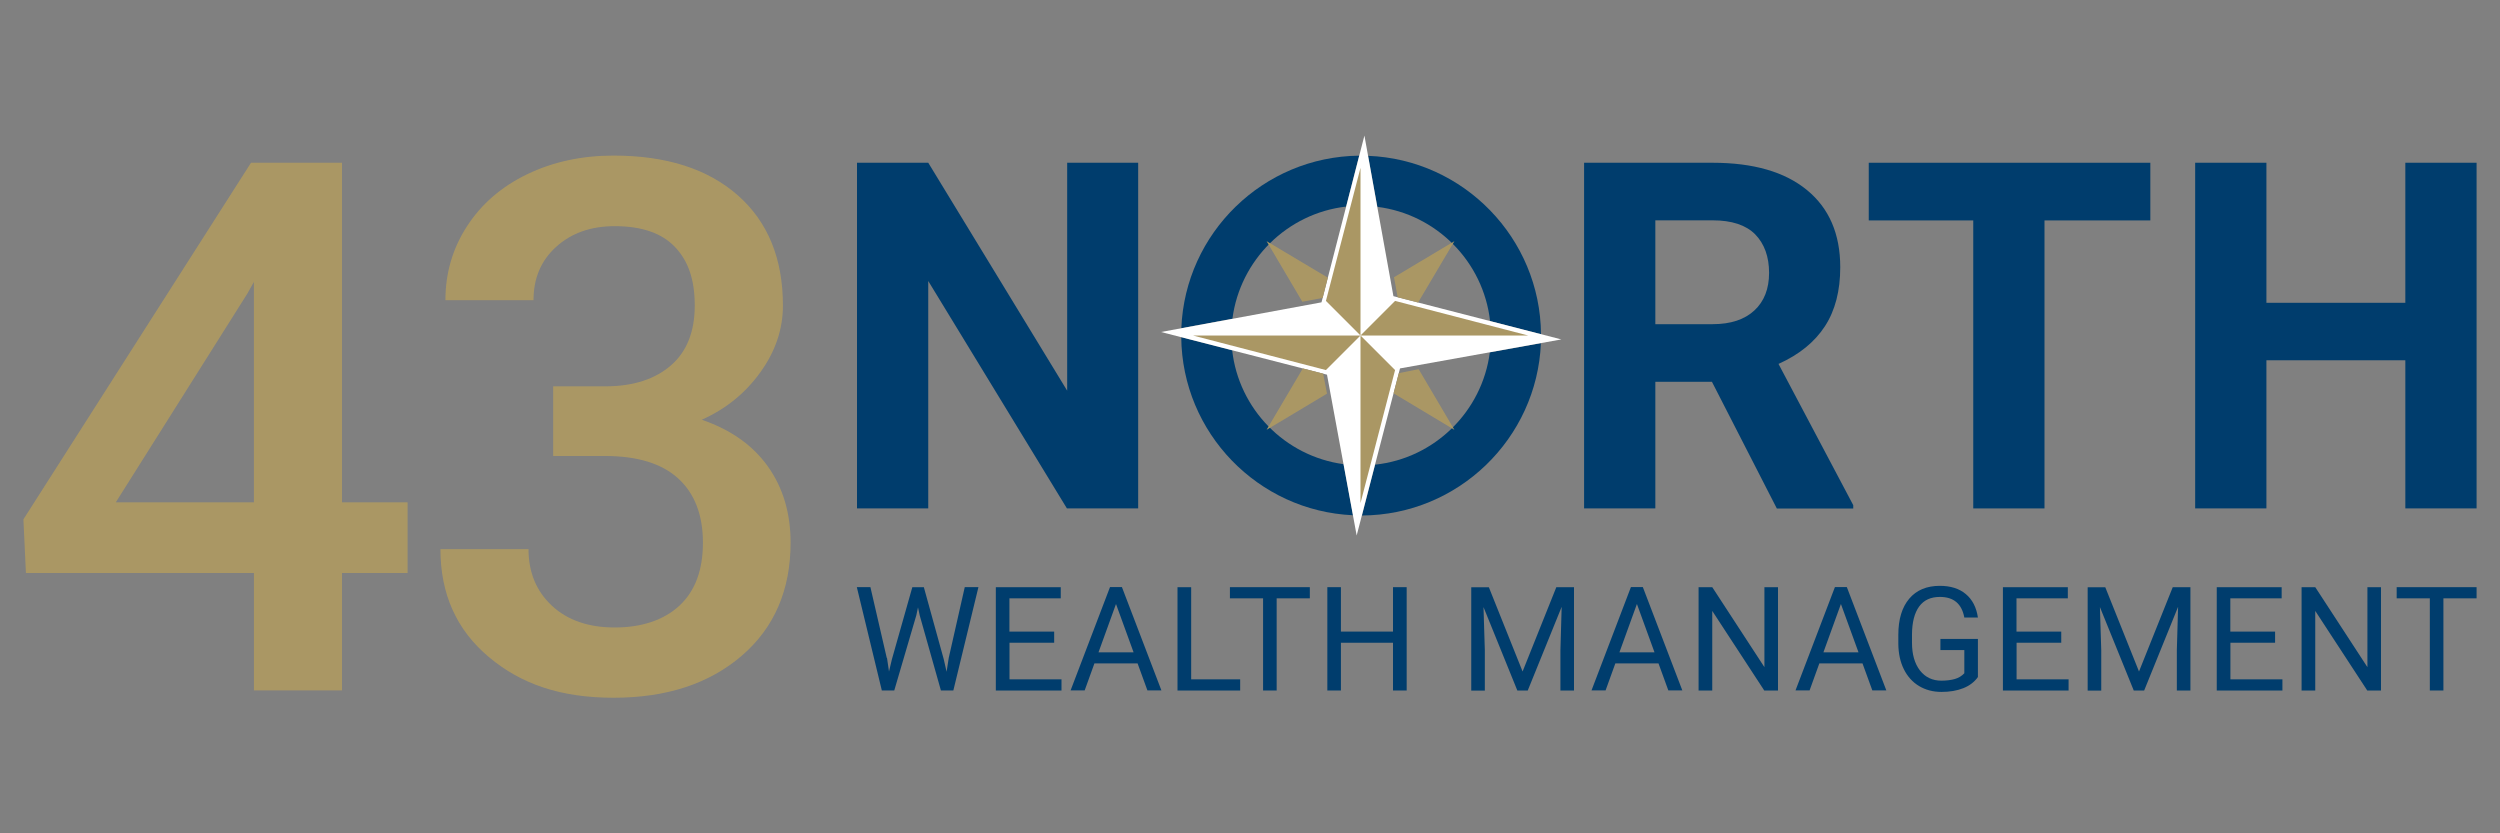 <?xml version="1.0" encoding="UTF-8" standalone="no"?>
<svg xmlns="http://www.w3.org/2000/svg" data-name="Layer 1" id="Layer_1" viewBox="0 0 300 100">
    
  <rect x="0" y="0" width="300" height="100" fill="#808080" stroke="none"/>
    
  <defs>
        
    <style>
      .cls-1 {
        fill: #aa9764;
      }

      .cls-2 {
        fill: #003d6d;
      }

      .cls-3 {
        fill: #fff;
      }
    </style>
      
  </defs>
    
  <g>
        
    <path class="cls-1" d="M41.04,60.28h7.87v8.48h-7.87v14.09h-10.57v-14.09H3.11l-.3-6.44L30.12,19.53h10.92v40.76ZM13.9,60.28h16.57v-26.45l-.78,1.39-15.79,25.05Z"/>
        
    <path class="cls-1" d="M66.36,46.36h6.44c3.25-.03,5.82-.87,7.72-2.52,1.9-1.65,2.85-4.05,2.85-7.18s-.79-5.36-2.37-7.02c-1.58-1.67-3.99-2.5-7.24-2.5-2.84,0-5.18.82-7,2.46-1.83,1.64-2.74,3.78-2.74,6.42h-10.57c0-3.25.86-6.2,2.59-8.87,1.73-2.67,4.13-4.75,7.22-6.24,3.09-1.49,6.55-2.24,10.37-2.24,6.32,0,11.29,1.59,14.9,4.76,3.61,3.18,5.42,7.59,5.42,13.24,0,2.84-.91,5.52-2.72,8.02-1.81,2.51-4.15,4.4-7.02,5.68,3.48,1.19,6.12,3.06,7.94,5.61,1.81,2.55,2.72,5.6,2.72,9.13,0,5.68-1.95,10.21-5.85,13.57-3.9,3.36-9.03,5.05-15.38,5.05s-11.08-1.62-14.96-4.87c-3.89-3.25-5.83-7.57-5.83-12.96h10.57c0,2.78.94,5.05,2.81,6.79,1.87,1.74,4.39,2.61,7.55,2.61s5.86-.87,7.74-2.61,2.83-4.26,2.83-7.57-.99-5.9-2.96-7.7c-1.97-1.8-4.9-2.7-8.79-2.7h-6.22v-8.35Z"/>
      
  </g>
    
  <g>
        
    <path class="cls-2" d="M106.44,78.95l.24,1.63.35-1.47,2.45-8.65h1.38l2.39,8.65.34,1.5.26-1.67,1.92-8.48h1.64l-3.01,12.4h-1.49l-2.55-9.03-.2-.94-.2.94-2.65,9.03h-1.49l-3-12.4h1.63l1.96,8.49Z"/>
        
    <path class="cls-2" d="M126.51,77.13h-5.37v4.39h6.24v1.34h-7.88v-12.4h7.79v1.34h-6.16v3.99h5.37v1.34Z"/>
        
    <path class="cls-2" d="M136.52,79.61h-5.19l-1.17,3.24h-1.69l4.73-12.4h1.43l4.74,12.4h-1.68l-1.18-3.24ZM131.82,78.28h4.21l-2.11-5.8-2.1,5.8Z"/>
        
    <path class="cls-2" d="M142.95,81.52h5.87v1.34h-7.52v-12.4h1.64v11.06Z"/>
        
    <path class="cls-2" d="M157.18,71.8h-3.98v11.06h-1.63v-11.06h-3.98v-1.34h9.59v1.34Z"/>
        
    <path class="cls-2" d="M168.8,82.86h-1.64v-5.73h-6.25v5.73h-1.63v-12.4h1.63v5.33h6.25v-5.33h1.64v12.4Z"/>
        
    <path class="cls-2" d="M178.66,70.46l4.05,10.12,4.05-10.12h2.12v12.4h-1.63v-4.83l.15-5.21-4.07,10.04h-1.25l-4.06-10.01.16,5.19v4.83h-1.63v-12.4h2.11Z"/>
        
    <path class="cls-2" d="M199.03,79.61h-5.19l-1.17,3.24h-1.69l4.73-12.4h1.43l4.74,12.4h-1.68l-1.18-3.24ZM194.33,78.28h4.21l-2.11-5.8-2.1,5.8Z"/>
        
    <path class="cls-2" d="M213.35,82.86h-1.64l-6.24-9.55v9.55h-1.64v-12.4h1.64l6.26,9.6v-9.6h1.63v12.4Z"/>
        
    <path class="cls-2" d="M223.51,79.61h-5.19l-1.17,3.24h-1.69l4.73-12.4h1.43l4.74,12.4h-1.68l-1.18-3.24ZM218.81,78.28h4.21l-2.11-5.8-2.1,5.8Z"/>
        
    <path class="cls-2" d="M237.36,81.23c-.42.6-1.01,1.05-1.76,1.35-.75.3-1.63.45-2.63.45s-1.91-.24-2.69-.71c-.78-.47-1.39-1.15-1.82-2.02-.43-.87-.65-1.89-.66-3.04v-1.08c0-1.87.44-3.31,1.31-4.34.87-1.03,2.1-1.54,3.67-1.54,1.29,0,2.34.33,3.12.99.79.66,1.27,1.6,1.45,2.81h-1.63c-.31-1.65-1.28-2.47-2.93-2.47-1.1,0-1.93.38-2.49,1.15-.56.77-.85,1.88-.86,3.34v1.01c0,1.39.32,2.5.95,3.32.64.82,1.5,1.23,2.58,1.23.61,0,1.15-.07,1.61-.2s.84-.37,1.14-.69v-2.78h-2.87v-1.34h4.5v4.55Z"/>
        
    <path class="cls-2" d="M247.36,77.13h-5.37v4.39h6.24v1.34h-7.88v-12.4h7.79v1.34h-6.16v3.99h5.37v1.34Z"/>
        
    <path class="cls-2" d="M252.63,70.46l4.05,10.12,4.05-10.12h2.12v12.4h-1.63v-4.83l.15-5.21-4.07,10.04h-1.25l-4.06-10.01.16,5.19v4.83h-1.63v-12.4h2.11Z"/>
        
    <path class="cls-2" d="M273.02,77.13h-5.37v4.39h6.24v1.34h-7.88v-12.4h7.79v1.34h-6.16v3.99h5.37v1.34Z"/>
        
    <path class="cls-2" d="M285.71,82.86h-1.64l-6.24-9.55v9.55h-1.64v-12.4h1.64l6.26,9.6v-9.6h1.63v12.4Z"/>
        
    <path class="cls-2" d="M297.19,71.8h-3.98v11.06h-1.63v-11.06h-3.98v-1.34h9.59v1.34Z"/>
      
  </g>
    
  <g>
        
    <path class="cls-2" d="M136.58,61.01h-8.55l-16.64-27.29v27.29h-8.55V19.53h8.55l16.67,27.35v-27.35h8.52v41.48Z"/>
        
    <path class="cls-2" d="M205.45,45.82h-6.81v15.19h-8.55V19.53h15.41c4.9,0,8.68,1.09,11.34,3.28,2.66,2.18,3.99,5.27,3.99,9.26,0,2.83-.61,5.19-1.84,7.08-1.23,1.89-3.08,3.4-5.57,4.52l8.97,16.95v.4h-9.17l-7.78-15.19ZM198.64,38.9h6.89c2.15,0,3.81-.55,4.99-1.64,1.18-1.09,1.77-2.6,1.77-4.52s-.56-3.49-1.67-4.62c-1.11-1.12-2.82-1.68-5.11-1.68h-6.87v12.45Z"/>
        
    <path class="cls-2" d="M258.05,26.45h-12.71v34.56h-8.55V26.45h-12.54v-6.92h33.79v6.92Z"/>
        
    <path class="cls-2" d="M297.19,61.01h-8.55v-17.78h-16.67v17.78h-8.55V19.53h8.55v16.81h16.67v-16.81h8.55v41.48Z"/>
        
    <g>
            
      <g>
                
        <path class="cls-2" d="M147.89,38.25c.92-7.05,6.56-12.64,13.64-13.46l1.57-6.11c-11.51.12-20.88,9.28-21.34,20.7l6.12-1.13Z"/>
                
        <path class="cls-2" d="M165.27,24.82c7.11.89,12.74,6.58,13.54,13.71l6.11,1.58c-.09-11.55-9.29-20.97-20.75-21.41l1.11,6.12Z"/>
                
        <path class="cls-2" d="M178.78,42.28c-.92,7.1-6.63,12.72-13.77,13.48l-1.58,6.1c11.56-.05,21-9.23,21.48-20.68l-6.12,1.1Z"/>
                
        <path class="cls-2" d="M161.22,55.7c-7.02-.96-12.56-6.6-13.36-13.67l-6.11-1.57c.1,11.49,9.22,20.86,20.61,21.37l-1.13-6.13Z"/>
              
      </g>
            
      <g>
                
        <polygon class="cls-3" points="163.73 16.27 158.58 36.28 139.32 39.84 159.24 44.96 162.8 64.26 168 44.21 187.36 40.73 167.21 35.54 163.73 16.27"/>
                
        <g>
                    
          <g>
                        
            <polygon class="cls-1" points="167.41 36.11 163.26 40.26 183.38 40.26 167.41 36.11"/>
                        
            <polygon class="cls-1" points="159.11 36.11 163.26 40.26 163.26 20.14 159.11 36.11"/>
                        
            <polygon class="cls-1" points="159.11 44.41 163.26 40.26 143.15 40.26 159.11 44.41"/>
                        
            <polygon class="cls-1" points="167.41 44.41 163.26 40.26 163.26 60.37 167.41 44.41"/>
                      
          </g>
                    
          <g>
                        
            <polygon class="cls-1" points="167.72 35.67 170.17 36.3 174.53 28.94 167.28 33.27 167.72 35.67"/>
                        
            <polygon class="cls-1" points="158.72 35.75 156.28 36.21 151.99 28.94 159.34 33.32 158.72 35.75"/>
                        
            <polygon class="cls-1" points="167.86 44.78 170.24 44.3 174.53 51.58 167.23 47.2 167.86 44.78"/>
                        
            <polygon class="cls-1" points="158.78 44.84 156.34 44.21 151.99 51.58 159.24 47.24 158.78 44.84"/>
                      
          </g>
                  
        </g>
              
      </g>
          
    </g>
      
  </g>
  
</svg>
